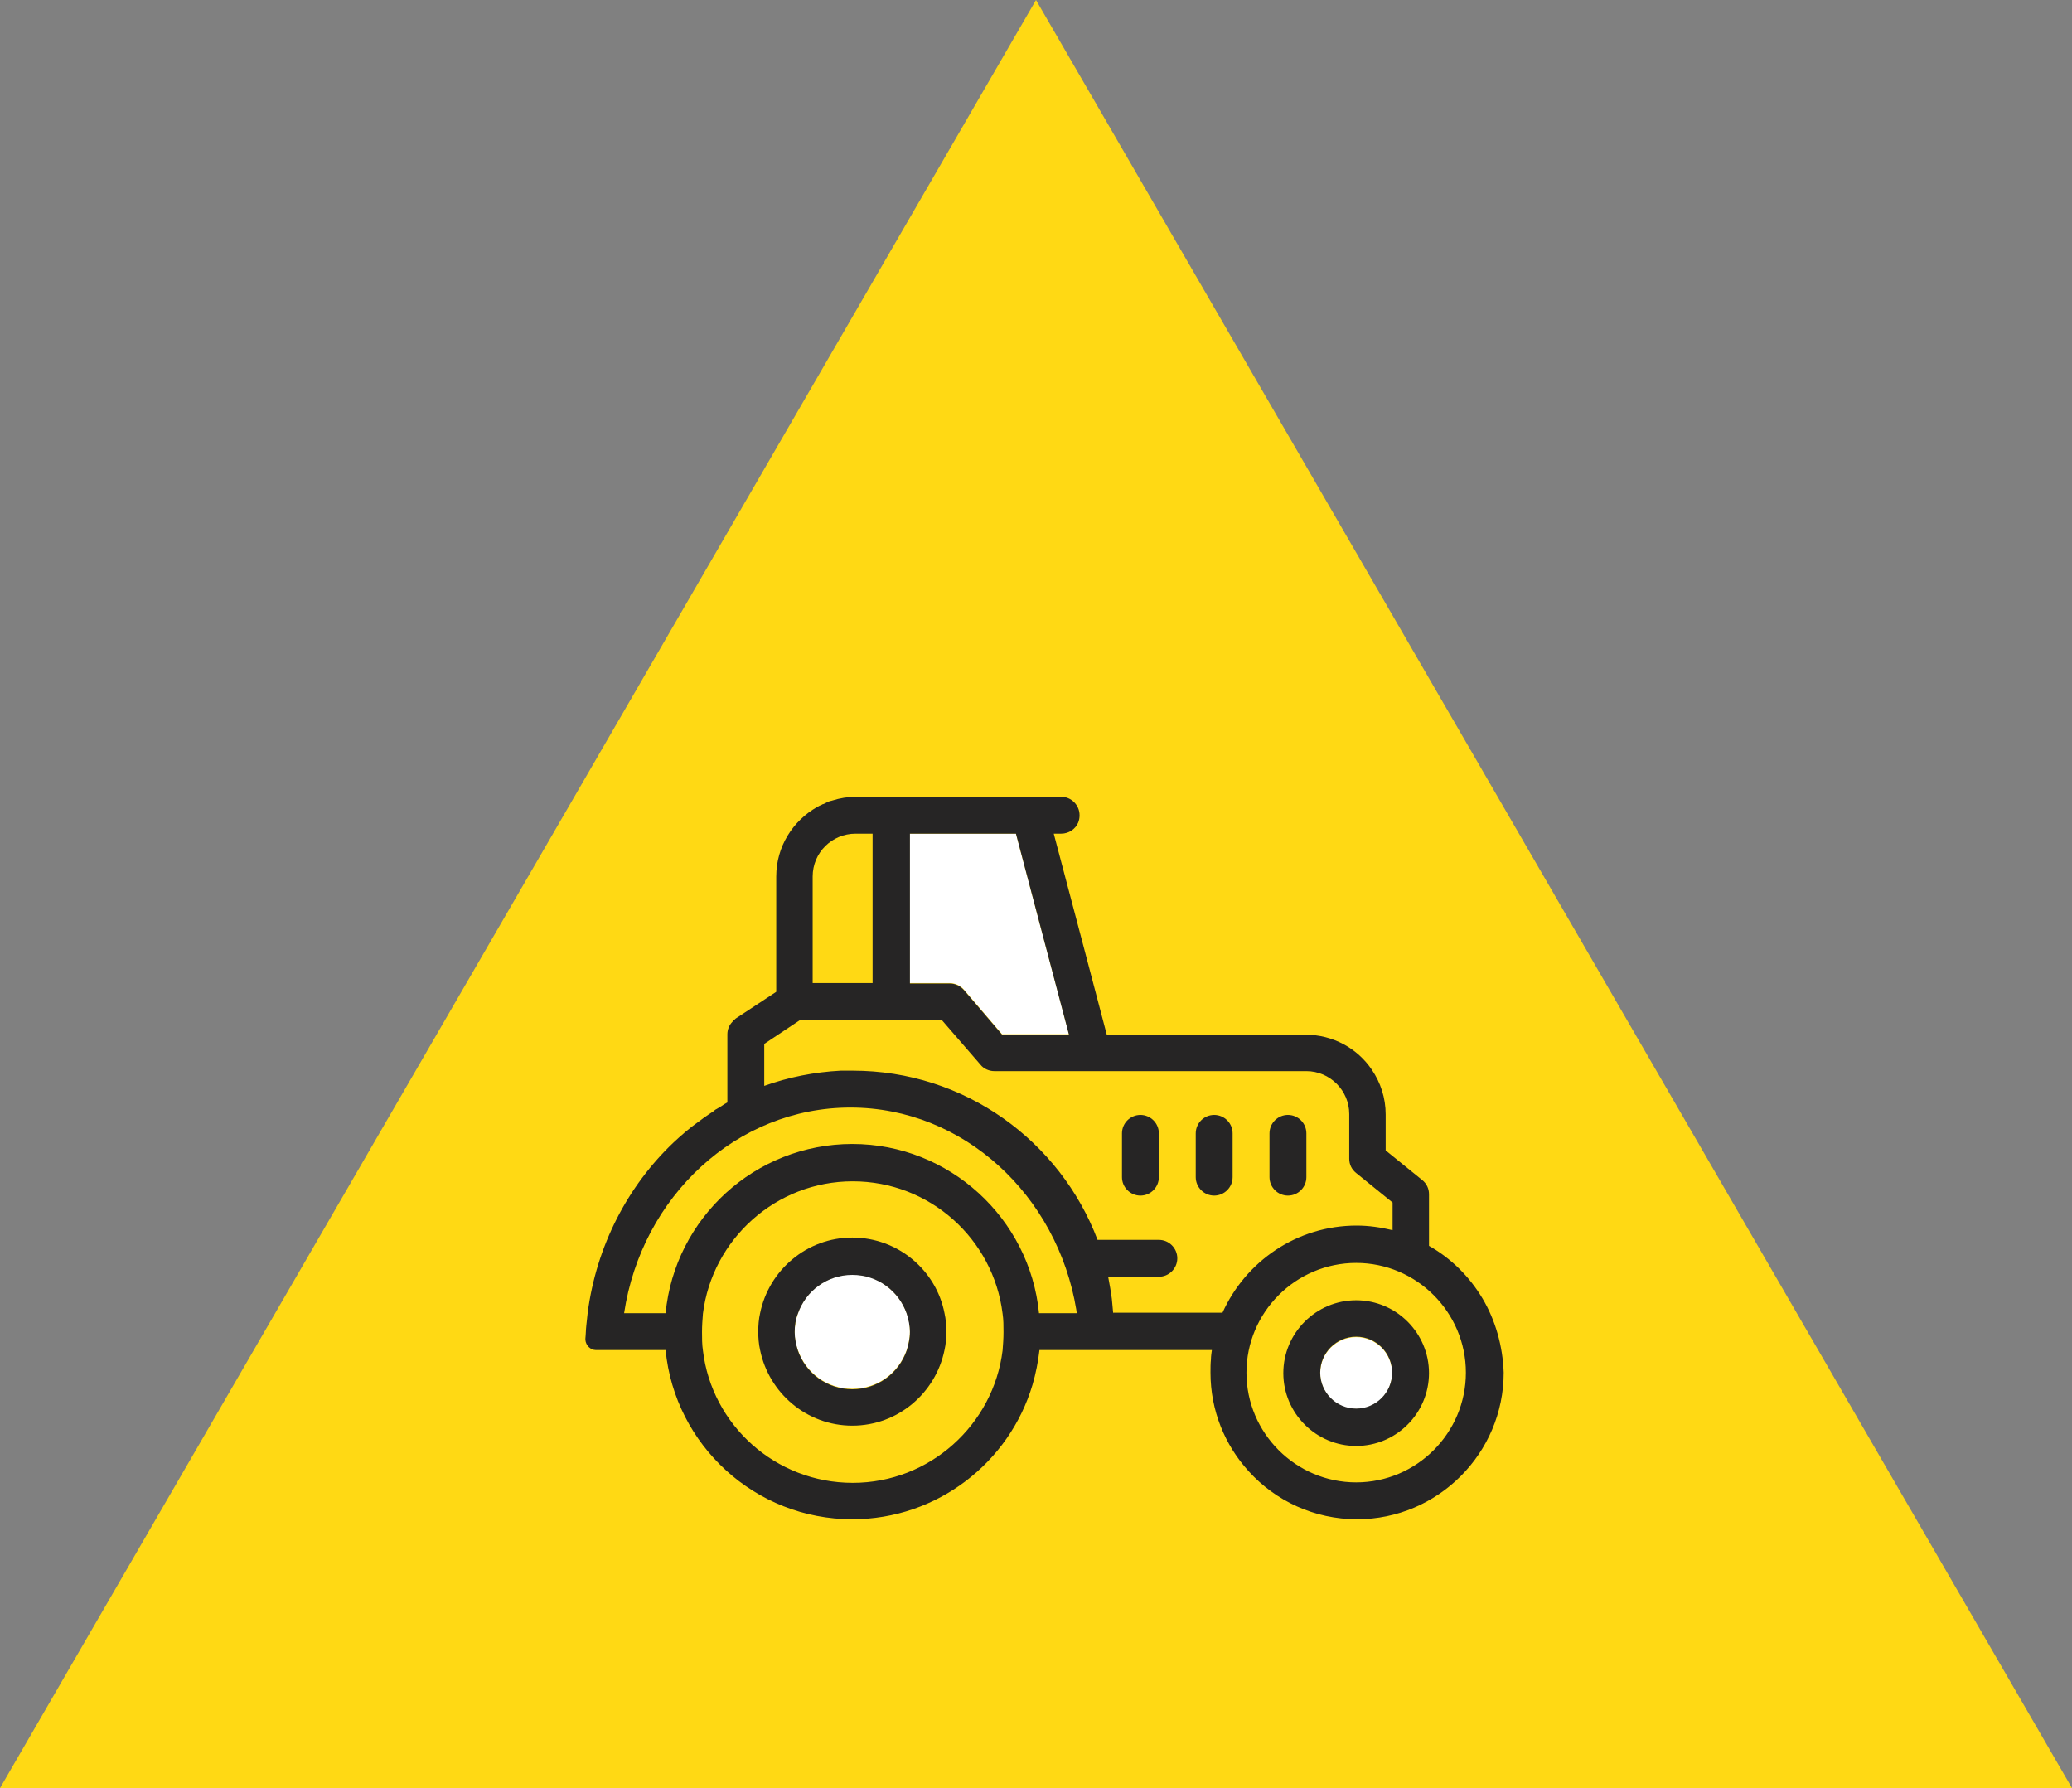 <svg xmlns="http://www.w3.org/2000/svg" fill="none" viewBox="0 0 175 151" height="151" width="175">
<rect x="0" y="0" width="175" height="151" fill="#808080" stroke="none"/>
<path fill="#FFD914" d="M87.5 0L175 151H0L87.5 0Z"></path>
<path fill="#FFD914" d="M69.648 67.83C69.804 67.752 69.96 67.713 70.116 67.635C69.96 67.674 69.804 67.752 69.648 67.83Z"></path>
<path fill="#FFD914" d="M72.257 67.285C71.556 67.285 70.894 67.402 70.272 67.597C70.894 67.402 71.595 67.285 72.257 67.285Z"></path>
<path fill="#FFD914" d="M61.822 86.285C61.9 86.208 61.939 86.169 62.017 86.091C61.939 86.13 61.9 86.208 61.822 86.285Z"></path>
<path fill="#FFD914" d="M120.147 99.641C120.498 99.952 120.731 100.38 120.731 100.848C120.692 100.38 120.498 99.913 120.147 99.641Z"></path>
<path fill="#FFD914" d="M58.396 95.085C58.357 95.124 58.318 95.163 58.24 95.202C58.357 95.124 58.435 95.046 58.552 94.968C58.513 95.007 58.474 95.046 58.396 95.085Z"></path>
<path fill="#FFD914" d="M56.761 96.525C52.907 100.185 50.259 105.247 49.519 110.893C49.48 111.243 49.441 111.594 49.402 111.983C49.441 111.632 49.48 111.243 49.519 110.893C50.298 105.247 52.946 100.185 56.761 96.525Z"></path>
<path fill="#FFD914" d="M73.697 70.4H72.257C70.271 70.4 68.636 72.035 68.636 74.021V83.015H73.697V70.4Z"></path>
<path fill="white" d="M71.984 107.622C69.882 107.622 68.052 108.985 67.39 110.893C67.234 111.399 67.117 111.905 67.117 112.45C67.117 112.995 67.195 113.54 67.39 114.007C68.052 115.915 69.843 117.278 71.984 117.278C74.126 117.278 75.917 115.915 76.579 114.007C76.734 113.501 76.851 112.995 76.851 112.45C76.851 111.905 76.773 111.36 76.579 110.893C75.917 109.024 74.126 107.622 71.984 107.622Z"></path>
<path fill="#FFD914" d="M84.639 114.046C84.717 113.54 84.717 112.995 84.717 112.489C84.717 111.944 84.678 111.438 84.639 110.932C83.86 104.663 78.487 99.757 71.985 99.757C65.483 99.757 60.109 104.624 59.331 110.932C59.253 111.438 59.253 111.983 59.253 112.489C59.253 113.034 59.292 113.54 59.331 114.046C60.109 120.315 65.483 125.221 71.985 125.221C78.487 125.221 83.86 120.315 84.639 114.046ZM79.811 114.046C79.071 117.667 75.878 120.432 72.024 120.432C68.169 120.432 64.976 117.667 64.237 114.046C64.12 113.54 64.081 112.995 64.081 112.489C64.081 111.983 64.12 111.438 64.237 110.932C64.976 107.311 68.169 104.546 72.024 104.546C75.878 104.546 79.071 107.311 79.811 110.932C79.928 111.438 79.967 111.983 79.967 112.489C79.967 112.995 79.889 113.54 79.811 114.046Z"></path>
<path fill="white" d="M81.407 83.56L84.638 87.337H90.284L85.807 70.4H76.812V83.015H80.2C80.667 83.015 81.095 83.21 81.407 83.56Z"></path>
<path fill="#FFD914" d="M102.198 114.825C102.159 115.175 102.159 115.565 102.159 115.915C102.159 119.108 103.366 122.028 105.391 124.247C103.405 122.028 102.159 119.108 102.159 115.915C102.159 115.565 102.198 115.214 102.198 114.825Z"></path>
<path fill="white" d="M114.541 118.991C116.215 118.991 117.578 117.628 117.578 115.954C117.578 114.28 116.215 112.917 114.541 112.917C112.867 112.917 111.504 114.28 111.504 115.954C111.504 117.628 112.867 118.991 114.541 118.991Z"></path>
<path fill="#FFD914" d="M114.541 125.221C119.642 125.221 123.808 121.055 123.808 115.954C123.808 110.854 119.642 106.687 114.541 106.687C109.441 106.687 105.274 110.854 105.274 115.954C105.274 121.055 109.441 125.221 114.541 125.221ZM114.541 109.763C117.928 109.763 120.693 112.528 120.693 115.915C120.693 119.302 117.928 122.067 114.541 122.067C111.154 122.067 108.389 119.302 108.389 115.915C108.389 112.528 111.154 109.763 114.541 109.763Z"></path>
<path fill="#FFD914" d="M90.868 110.659C89.272 100.925 81.329 93.527 71.79 93.527C62.173 93.527 54.152 101.081 52.673 110.893H56.177C56.956 102.872 63.73 96.603 71.946 96.603C80.161 96.603 86.936 102.872 87.715 110.893H90.868C90.907 110.815 90.907 110.737 90.868 110.659Z"></path>
<path fill="#FFD914" d="M110.297 87.337C112.633 87.337 114.658 88.505 115.903 90.296C114.696 88.544 112.633 87.337 110.297 87.337Z"></path>
<path fill="#FFD914" d="M114.541 103.534C115.592 103.534 116.604 103.651 117.578 103.923V101.587L114.502 99.095C114.151 98.784 113.918 98.356 113.918 97.888V94.112C113.918 92.126 112.283 90.491 110.297 90.491H83.938C83.47 90.491 83.042 90.296 82.769 89.945L79.499 86.169H67.546L64.509 88.193V91.737C66.572 90.997 68.753 90.569 70.972 90.452C71.089 90.452 71.167 90.452 71.284 90.452C71.517 90.452 71.751 90.452 71.984 90.452C81.407 90.452 89.505 96.409 92.659 104.741H97.838C98.694 104.741 99.395 105.442 99.395 106.298C99.395 107.155 98.694 107.856 97.838 107.856H93.555C93.671 108.479 93.788 109.102 93.866 109.725C93.905 110.114 93.944 110.542 93.983 110.932H103.211C105.157 106.571 109.518 103.534 114.541 103.534ZM107.221 95.708C107.221 94.851 107.922 94.15 108.778 94.15C109.635 94.15 110.336 94.851 110.336 95.708V99.407C110.336 100.263 109.635 100.964 108.778 100.964C107.922 100.964 107.221 100.263 107.221 99.407V95.708ZM97.876 99.407C97.876 100.263 97.176 100.964 96.319 100.964C95.462 100.964 94.762 100.263 94.762 99.407V95.708C94.762 94.851 95.462 94.15 96.319 94.15C97.176 94.15 97.876 94.851 97.876 95.708V99.407ZM104.106 99.407C104.106 100.263 103.405 100.964 102.549 100.964C101.692 100.964 100.991 100.263 100.991 99.407V95.708C100.991 94.851 101.692 94.15 102.549 94.15C103.405 94.15 104.106 94.851 104.106 95.708V99.407Z"></path>
<path fill="#FFD914" d="M65.521 74.021V83.716L62.134 86.013L65.56 83.755V74.021H65.521Z"></path>
<path fill="#FFD914" d="M49.402 111.983C49.363 112.333 49.363 112.722 49.324 113.073C49.363 112.722 49.402 112.372 49.402 111.983Z"></path>
<path fill="#FFD914" d="M60.888 93.411C61.043 93.294 61.238 93.216 61.394 93.099C61.199 93.216 61.043 93.294 60.888 93.411Z"></path>
<path fill="#FFD914" d="M91.569 79.978L89.038 70.4L91.569 79.978Z"></path>
<path fill="#262525" d="M114.54 122.106C117.928 122.106 120.692 119.342 120.692 115.954C120.692 112.567 117.928 109.802 114.54 109.802C111.153 109.802 108.389 112.567 108.389 115.954C108.389 119.342 111.153 122.106 114.54 122.106ZM114.54 112.878C116.215 112.878 117.577 114.241 117.577 115.915C117.577 117.589 116.215 118.952 114.54 118.952C112.866 118.952 111.504 117.589 111.504 115.915C111.504 114.241 112.866 112.878 114.54 112.878Z"></path>
<path fill="#262525" d="M71.985 104.507C68.13 104.507 64.938 107.272 64.198 110.893C64.081 111.399 64.042 111.944 64.042 112.45C64.042 112.956 64.081 113.501 64.198 114.008C64.938 117.629 68.13 120.393 71.985 120.393C75.839 120.393 79.032 117.629 79.772 114.008C79.889 113.501 79.928 112.956 79.928 112.45C79.928 111.944 79.889 111.399 79.772 110.893C79.071 107.272 75.839 104.507 71.985 104.507ZM76.579 114.047C75.917 115.954 74.126 117.317 71.985 117.317C69.843 117.317 68.052 115.954 67.39 114.047C67.235 113.54 67.118 113.034 67.118 112.489C67.118 111.944 67.196 111.399 67.39 110.932C68.052 109.024 69.843 107.661 71.985 107.661C74.126 107.661 75.917 109.024 76.579 110.932C76.735 111.438 76.852 111.944 76.852 112.489C76.852 113.034 76.735 113.54 76.579 114.047Z"></path>
<path fill="#262525" d="M96.319 94.15C95.463 94.15 94.762 94.851 94.762 95.708V99.406C94.762 100.263 95.463 100.964 96.319 100.964C97.176 100.964 97.877 100.263 97.877 99.406V95.708C97.877 94.851 97.176 94.15 96.319 94.15Z"></path>
<path fill="#262525" d="M102.549 94.15C101.692 94.15 100.991 94.851 100.991 95.708V99.406C100.991 100.263 101.692 100.964 102.549 100.964C103.405 100.964 104.106 100.263 104.106 99.406V95.708C104.106 94.851 103.405 94.15 102.549 94.15Z"></path>
<path fill="#262525" d="M108.778 100.964C109.635 100.964 110.336 100.263 110.336 99.406V95.708C110.336 94.851 109.635 94.15 108.778 94.15C107.922 94.15 107.221 94.851 107.221 95.708V99.406C107.221 100.263 107.922 100.964 108.778 100.964Z"></path>
<path fill="#262525" d="M125.21 109.647C124.12 107.817 122.562 106.259 120.693 105.208V100.847C120.693 100.38 120.499 99.952 120.109 99.64L117.033 97.148V94.112C117.033 92.71 116.605 91.425 115.865 90.335C114.658 88.544 112.595 87.376 110.259 87.376H93.477L91.531 79.978L89 70.4H89.623C90.285 70.4 90.83 70.01 91.063 69.465C91.141 69.271 91.18 69.076 91.18 68.843C91.18 67.986 90.479 67.285 89.623 67.285H72.296C71.596 67.285 70.934 67.402 70.311 67.597C70.272 67.597 70.233 67.635 70.155 67.635C69.999 67.674 69.844 67.752 69.688 67.83C69.61 67.869 69.571 67.908 69.493 67.908C69.376 67.986 69.221 68.025 69.104 68.103C69.065 68.103 69.065 68.142 69.026 68.142C66.962 69.31 65.561 71.49 65.561 74.021V83.755L62.134 86.013L62.095 86.052L62.056 86.091C61.979 86.13 61.901 86.208 61.862 86.285C61.589 86.558 61.434 86.948 61.434 87.337V93.099C61.278 93.177 61.083 93.294 60.927 93.411C60.81 93.489 60.655 93.567 60.538 93.644C60.46 93.683 60.382 93.722 60.304 93.8L60.266 93.839C59.72 94.189 59.175 94.579 58.669 94.968C58.552 95.046 58.474 95.124 58.358 95.202C58.007 95.474 57.657 95.786 57.345 96.058C57.19 96.214 57.034 96.331 56.878 96.487C53.023 100.147 50.376 105.208 49.636 110.854C49.597 111.204 49.558 111.555 49.519 111.944C49.48 112.294 49.48 112.684 49.441 113.034C49.441 113.073 49.441 113.112 49.441 113.151C49.48 113.618 49.87 114.008 50.337 114.008H56.216C56.995 122.028 63.77 128.297 71.985 128.297C79.149 128.297 85.262 123.508 87.209 116.928C87.481 115.993 87.676 115.02 87.793 114.008H94.334H102.355C102.316 114.28 102.277 114.553 102.277 114.786C102.238 115.137 102.238 115.526 102.238 115.915C102.238 119.108 103.445 122.028 105.469 124.248C107.728 126.739 110.998 128.297 114.619 128.297C121.433 128.297 127.001 122.729 127.001 115.915C126.923 113.657 126.3 111.477 125.21 109.647ZM76.813 70.4H85.807L90.285 87.376H84.639L81.407 83.599C81.096 83.249 80.668 83.054 80.239 83.054H76.852V70.4H76.813ZM68.637 74.021C68.637 71.996 70.272 70.4 72.258 70.4H73.698V83.015H68.637V74.021ZM59.37 114.047C59.292 113.54 59.292 112.995 59.292 112.489C59.292 111.944 59.331 111.438 59.37 110.932C60.149 104.663 65.522 99.757 72.024 99.757C78.526 99.757 83.899 104.624 84.678 110.932C84.756 111.438 84.756 111.983 84.756 112.489C84.756 113.034 84.717 113.54 84.678 114.047C83.899 120.315 78.526 125.221 72.024 125.221C65.483 125.221 60.11 120.315 59.37 114.047ZM71.985 96.603C63.77 96.603 56.995 102.872 56.216 110.893H52.712C54.191 101.042 62.212 93.528 71.829 93.528C81.368 93.528 89.311 100.925 90.908 110.62C90.908 110.62 90.908 110.62 90.908 110.659C90.908 110.737 90.947 110.815 90.947 110.893H87.754C86.975 102.911 80.2 96.603 71.985 96.603ZM94.022 110.932C93.984 110.503 93.945 110.114 93.906 109.686C93.828 109.063 93.711 108.44 93.594 107.817H97.877C98.734 107.817 99.434 107.116 99.434 106.259C99.434 105.403 98.734 104.702 97.877 104.702H92.699C89.545 96.37 81.485 90.413 72.024 90.413C71.79 90.413 71.557 90.413 71.323 90.413C71.206 90.413 71.128 90.413 71.012 90.413C68.792 90.529 66.612 90.958 64.548 91.698V88.154L67.585 86.13H79.538L82.809 89.906C83.082 90.257 83.549 90.452 83.977 90.452H110.336C112.322 90.452 113.957 92.087 113.957 94.073V97.849C113.957 98.317 114.152 98.745 114.541 99.056L117.617 101.548V103.884C116.644 103.651 115.632 103.495 114.58 103.495C109.519 103.495 105.197 106.532 103.25 110.854H94.022V110.932ZM114.541 106.649C119.642 106.649 123.808 110.815 123.808 115.915C123.808 121.016 119.642 125.182 114.541 125.182C109.441 125.182 105.275 121.016 105.275 115.915C105.275 110.815 109.441 106.649 114.541 106.649Z"></path>
</svg>
